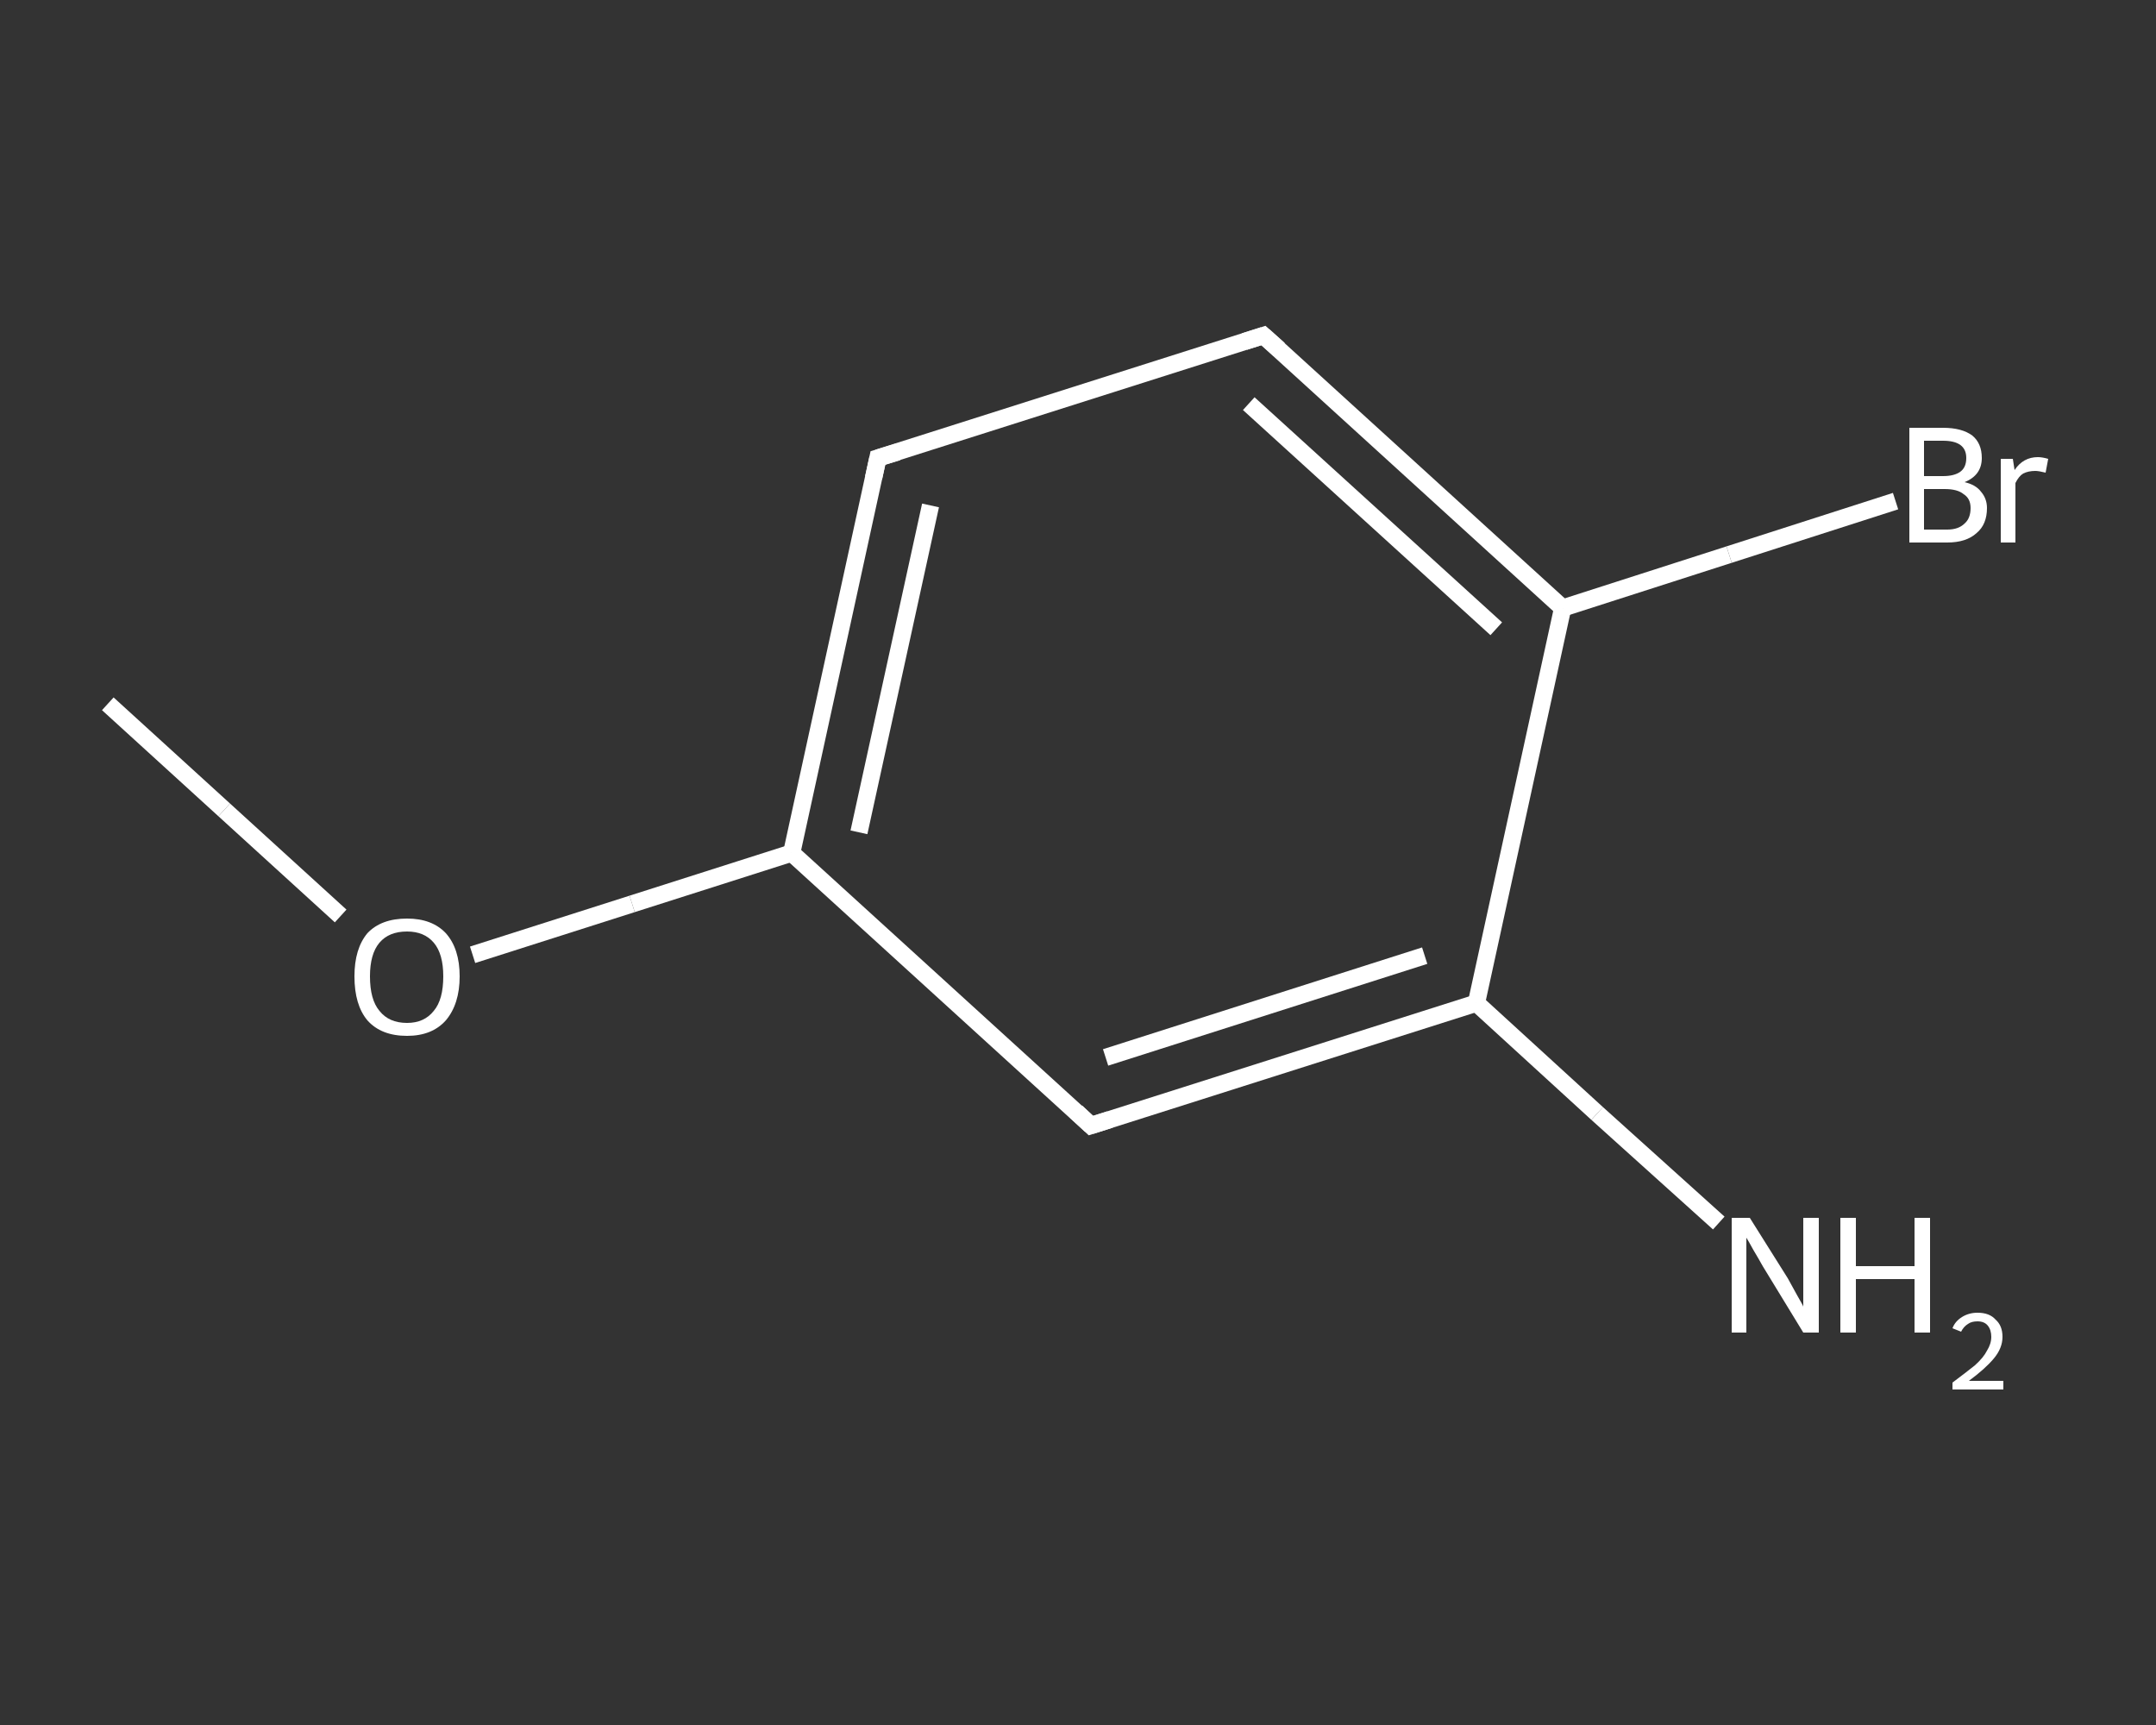 <?xml version='1.0' encoding='iso-8859-1'?>
<svg version='1.1' baseProfile='full'
              xmlns='http://www.w3.org/2000/svg'
                      xmlns:rdkit='http://www.rdkit.org/xml'
                      xmlns:xlink='http://www.w3.org/1999/xlink'
                  xml:space='preserve'
width='250px' height='200px' viewBox='0 0 250 200'>
<rect x="0" y="0" width="250" height="200" fill="#333333" stroke="none"/>
<!-- END OF HEADER -->
<rect style='opacity:1.0;fill:transparent;stroke:none' width='250.0' height='200.0' x='0.0' y='0.0'> </rect>
<path class='bond-0 atom-0 atom-1' d='M 12.5,81.6 L 26.0,93.9' style='fill:none;fill-rule:evenodd;stroke:#FFFFFF;stroke-width:2.0px;stroke-linecap:butt;stroke-linejoin:miter;stroke-opacity:1' />
<path class='bond-0 atom-0 atom-1' d='M 26.0,93.9 L 39.5,106.2' style='fill:none;fill-rule:evenodd;stroke:#FFFFFF;stroke-width:2.0px;stroke-linecap:butt;stroke-linejoin:miter;stroke-opacity:1' />
<path class='bond-1 atom-1 atom-2' d='M 54.8,110.7 L 73.3,104.8' style='fill:none;fill-rule:evenodd;stroke:#FFFFFF;stroke-width:2.0px;stroke-linecap:butt;stroke-linejoin:miter;stroke-opacity:1' />
<path class='bond-1 atom-1 atom-2' d='M 73.3,104.8 L 91.8,98.9' style='fill:none;fill-rule:evenodd;stroke:#FFFFFF;stroke-width:2.0px;stroke-linecap:butt;stroke-linejoin:miter;stroke-opacity:1' />
<path class='bond-2 atom-2 atom-3' d='M 91.8,98.9 L 101.8,53.1' style='fill:none;fill-rule:evenodd;stroke:#FFFFFF;stroke-width:2.0px;stroke-linecap:butt;stroke-linejoin:miter;stroke-opacity:1' />
<path class='bond-2 atom-2 atom-3' d='M 99.6,96.5 L 107.9,58.6' style='fill:none;fill-rule:evenodd;stroke:#FFFFFF;stroke-width:2.0px;stroke-linecap:butt;stroke-linejoin:miter;stroke-opacity:1' />
<path class='bond-3 atom-3 atom-4' d='M 101.8,53.1 L 146.5,38.9' style='fill:none;fill-rule:evenodd;stroke:#FFFFFF;stroke-width:2.0px;stroke-linecap:butt;stroke-linejoin:miter;stroke-opacity:1' />
<path class='bond-4 atom-4 atom-5' d='M 146.5,38.9 L 181.2,70.5' style='fill:none;fill-rule:evenodd;stroke:#FFFFFF;stroke-width:2.0px;stroke-linecap:butt;stroke-linejoin:miter;stroke-opacity:1' />
<path class='bond-4 atom-4 atom-5' d='M 144.8,46.8 L 173.5,72.9' style='fill:none;fill-rule:evenodd;stroke:#FFFFFF;stroke-width:2.0px;stroke-linecap:butt;stroke-linejoin:miter;stroke-opacity:1' />
<path class='bond-5 atom-5 atom-6' d='M 181.2,70.5 L 200.5,64.3' style='fill:none;fill-rule:evenodd;stroke:#FFFFFF;stroke-width:2.0px;stroke-linecap:butt;stroke-linejoin:miter;stroke-opacity:1' />
<path class='bond-5 atom-5 atom-6' d='M 200.5,64.3 L 219.8,58.1' style='fill:none;fill-rule:evenodd;stroke:#FFFFFF;stroke-width:2.0px;stroke-linecap:butt;stroke-linejoin:miter;stroke-opacity:1' />
<path class='bond-6 atom-5 atom-7' d='M 181.2,70.5 L 171.2,116.3' style='fill:none;fill-rule:evenodd;stroke:#FFFFFF;stroke-width:2.0px;stroke-linecap:butt;stroke-linejoin:miter;stroke-opacity:1' />
<path class='bond-7 atom-7 atom-8' d='M 171.2,116.3 L 185.2,129.1' style='fill:none;fill-rule:evenodd;stroke:#FFFFFF;stroke-width:2.0px;stroke-linecap:butt;stroke-linejoin:miter;stroke-opacity:1' />
<path class='bond-7 atom-7 atom-8' d='M 185.2,129.1 L 199.3,141.8' style='fill:none;fill-rule:evenodd;stroke:#FFFFFF;stroke-width:2.0px;stroke-linecap:butt;stroke-linejoin:miter;stroke-opacity:1' />
<path class='bond-8 atom-7 atom-9' d='M 171.2,116.3 L 126.5,130.5' style='fill:none;fill-rule:evenodd;stroke:#FFFFFF;stroke-width:2.0px;stroke-linecap:butt;stroke-linejoin:miter;stroke-opacity:1' />
<path class='bond-8 atom-7 atom-9' d='M 165.2,110.8 L 128.2,122.6' style='fill:none;fill-rule:evenodd;stroke:#FFFFFF;stroke-width:2.0px;stroke-linecap:butt;stroke-linejoin:miter;stroke-opacity:1' />
<path class='bond-9 atom-9 atom-2' d='M 126.5,130.5 L 91.8,98.9' style='fill:none;fill-rule:evenodd;stroke:#FFFFFF;stroke-width:2.0px;stroke-linecap:butt;stroke-linejoin:miter;stroke-opacity:1' />
<path d='M 101.3,55.4 L 101.8,53.1 L 104.1,52.4' style='fill:none;stroke:#FFFFFF;stroke-width:2.0px;stroke-linecap:butt;stroke-linejoin:miter;stroke-opacity:1;' />
<path d='M 144.3,39.6 L 146.5,38.9 L 148.3,40.5' style='fill:none;stroke:#FFFFFF;stroke-width:2.0px;stroke-linecap:butt;stroke-linejoin:miter;stroke-opacity:1;' />
<path d='M 128.7,129.8 L 126.5,130.5 L 124.8,128.9' style='fill:none;stroke:#FFFFFF;stroke-width:2.0px;stroke-linecap:butt;stroke-linejoin:miter;stroke-opacity:1;' />
<path class='atom-1' d='M 41.1 113.2
Q 41.1 110.0, 42.6 108.2
Q 44.2 106.5, 47.2 106.5
Q 50.1 106.5, 51.7 108.2
Q 53.3 110.0, 53.3 113.2
Q 53.3 116.4, 51.7 118.3
Q 50.1 120.1, 47.2 120.1
Q 44.2 120.1, 42.6 118.3
Q 41.1 116.5, 41.1 113.2
M 47.2 118.6
Q 49.2 118.6, 50.3 117.2
Q 51.4 115.9, 51.4 113.2
Q 51.4 110.6, 50.3 109.3
Q 49.2 108.0, 47.2 108.0
Q 45.1 108.0, 44.0 109.3
Q 42.9 110.6, 42.9 113.2
Q 42.9 115.9, 44.0 117.2
Q 45.1 118.6, 47.2 118.6
' fill='#FFFFFF'/>
<path class='atom-6' d='M 227.8 55.9
Q 229.1 56.2, 229.7 57.0
Q 230.4 57.8, 230.4 58.9
Q 230.4 60.8, 229.2 61.8
Q 228.0 62.9, 225.8 62.9
L 221.4 62.9
L 221.4 49.6
L 225.3 49.6
Q 227.5 49.6, 228.7 50.5
Q 229.8 51.4, 229.8 53.1
Q 229.8 55.1, 227.8 55.9
M 223.1 51.1
L 223.1 55.2
L 225.3 55.2
Q 226.6 55.2, 227.3 54.7
Q 228.0 54.2, 228.0 53.1
Q 228.0 51.1, 225.3 51.1
L 223.1 51.1
M 225.8 61.4
Q 227.1 61.4, 227.8 60.7
Q 228.5 60.1, 228.5 58.9
Q 228.5 57.8, 227.7 57.3
Q 227.0 56.7, 225.5 56.7
L 223.1 56.7
L 223.1 61.4
L 225.8 61.4
' fill='#FFFFFF'/>
<path class='atom-6' d='M 233.4 53.2
L 233.6 54.5
Q 234.6 53.0, 236.3 53.0
Q 236.8 53.0, 237.5 53.2
L 237.2 54.8
Q 236.4 54.6, 236.0 54.6
Q 235.2 54.6, 234.6 54.9
Q 234.1 55.2, 233.7 56.0
L 233.7 62.9
L 232.0 62.9
L 232.0 53.2
L 233.4 53.2
' fill='#FFFFFF'/>
<path class='atom-8' d='M 202.9 141.2
L 207.3 148.2
Q 207.7 148.9, 208.4 150.2
Q 209.1 151.4, 209.1 151.5
L 209.1 141.2
L 210.9 141.2
L 210.9 154.5
L 209.1 154.5
L 204.4 146.8
Q 203.9 145.9, 203.3 144.9
Q 202.7 143.8, 202.5 143.5
L 202.5 154.5
L 200.8 154.5
L 200.8 141.2
L 202.9 141.2
' fill='#FFFFFF'/>
<path class='atom-8' d='M 213.4 141.2
L 215.2 141.2
L 215.2 146.8
L 222.0 146.8
L 222.0 141.2
L 223.8 141.2
L 223.8 154.5
L 222.0 154.5
L 222.0 148.3
L 215.2 148.3
L 215.2 154.5
L 213.4 154.5
L 213.4 141.2
' fill='#FFFFFF'/>
<path class='atom-8' d='M 226.4 154.0
Q 226.7 153.2, 227.5 152.7
Q 228.3 152.2, 229.3 152.2
Q 230.7 152.2, 231.4 153.0
Q 232.2 153.7, 232.2 155.0
Q 232.2 156.3, 231.2 157.5
Q 230.2 158.7, 228.3 160.1
L 232.3 160.1
L 232.3 161.1
L 226.4 161.1
L 226.4 160.3
Q 228.0 159.1, 229.0 158.3
Q 230.0 157.4, 230.4 156.6
Q 230.9 155.8, 230.9 155.0
Q 230.9 154.2, 230.5 153.7
Q 230.1 153.2, 229.3 153.2
Q 228.6 153.2, 228.2 153.5
Q 227.7 153.8, 227.4 154.4
L 226.4 154.0
' fill='#FFFFFF'/>
</svg>

